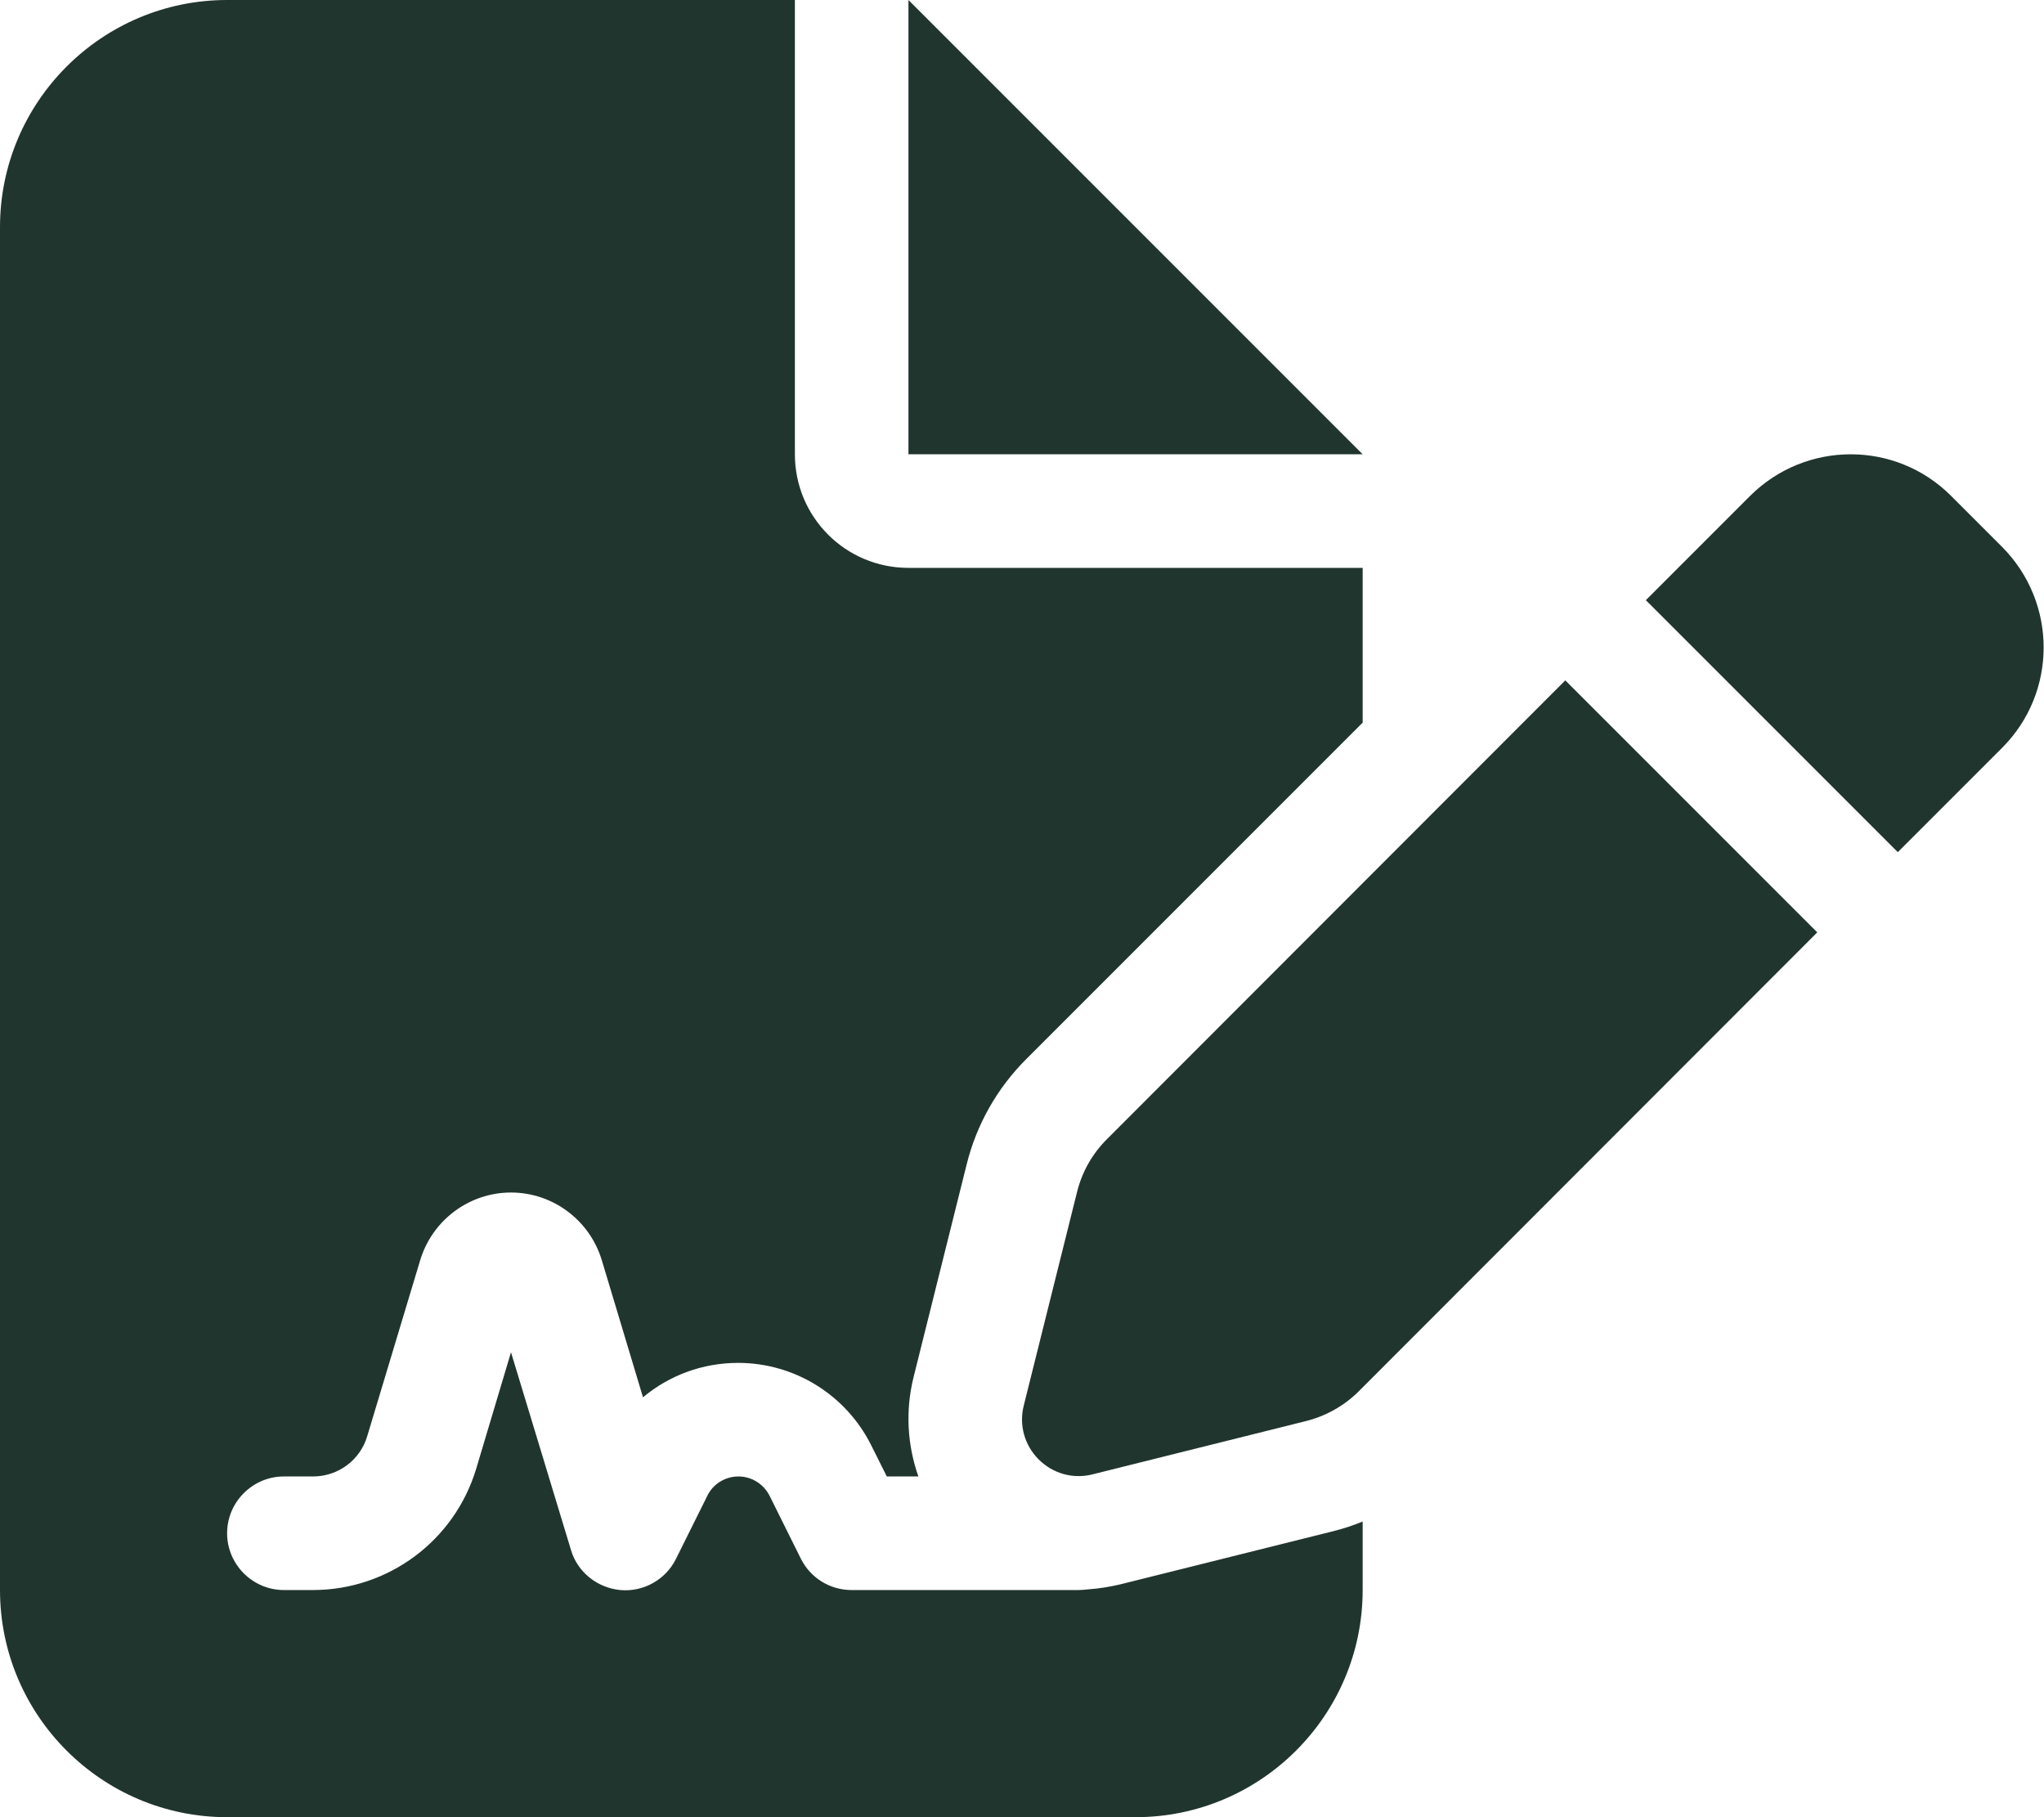 <?xml version="1.0" encoding="UTF-8"?>
<svg id="Laag_1" xmlns="http://www.w3.org/2000/svg" version="1.1" viewBox="0 0 576 512">
  <!-- Generator: Adobe Illustrator 29.5.1, SVG Export Plug-In . SVG Version: 2.1.0 Build 141)  -->
  <defs>
    <style>
      .st0 {
        fill: #21352f;
      }
    </style>
  </defs>
  <path class="st0" d="M64,0C28.7,0,0,28.7,0,64v384c0,35.3,28.7,64,64,64h256c35.3,0,64-28.7,64-64v-19.3c-2.7,1.1-5.4,2-8.2,2.7l-60.1,15c-3,.7-6,1.2-9,1.4-.9.1-1.8.2-2.7.2h-64c-6.1,0-11.6-3.4-14.3-8.8l-8.8-17.7c-1.7-3.4-5.1-5.5-8.8-5.5s-7.2,2.1-8.8,5.5l-8.8,17.7c-2.9,5.9-9.2,9.4-15.7,8.8s-12.1-5.1-13.9-11.3l-16.9-55.7-9.8,32.8c-6.1,20.3-24.8,34.2-46,34.2h-8.2c-8.8,0-16-7.2-16-16s7.2-16,16-16h8.2c7.1,0,13.3-4.6,15.3-11.4l14.9-49.5c3.4-11.3,13.8-19.1,25.6-19.1s22.2,7.8,25.6,19.1l11.6,38.6c7.4-6.2,16.8-9.7,26.8-9.7,15.9,0,30.4,9,37.5,23.2l4.4,8.8h8.9c-3.1-8.8-3.7-18.4-1.4-27.8l15-60.1c2.8-11.3,8.6-21.5,16.8-29.7l94.8-94.8v-43.6h-128c-17.7,0-32-14.3-32-32V0H64ZM256,0v128h128L256,0ZM549.8,139.7c-15.6-15.6-40.9-15.6-56.6,0l-29.4,29.4,71,71,29.4-29.4c15.6-15.6,15.6-40.9,0-56.6l-14.4-14.4h0ZM311.9,321c-4.1,4.1-7,9.2-8.4,14.9l-15,60.1c-1.4,5.5.2,11.2,4.2,15.2s9.7,5.6,15.2,4.2l60.1-15c5.6-1.4,10.8-4.3,14.9-8.4l129.2-129.3-71-71-129.2,129.3Z"/>
</svg>